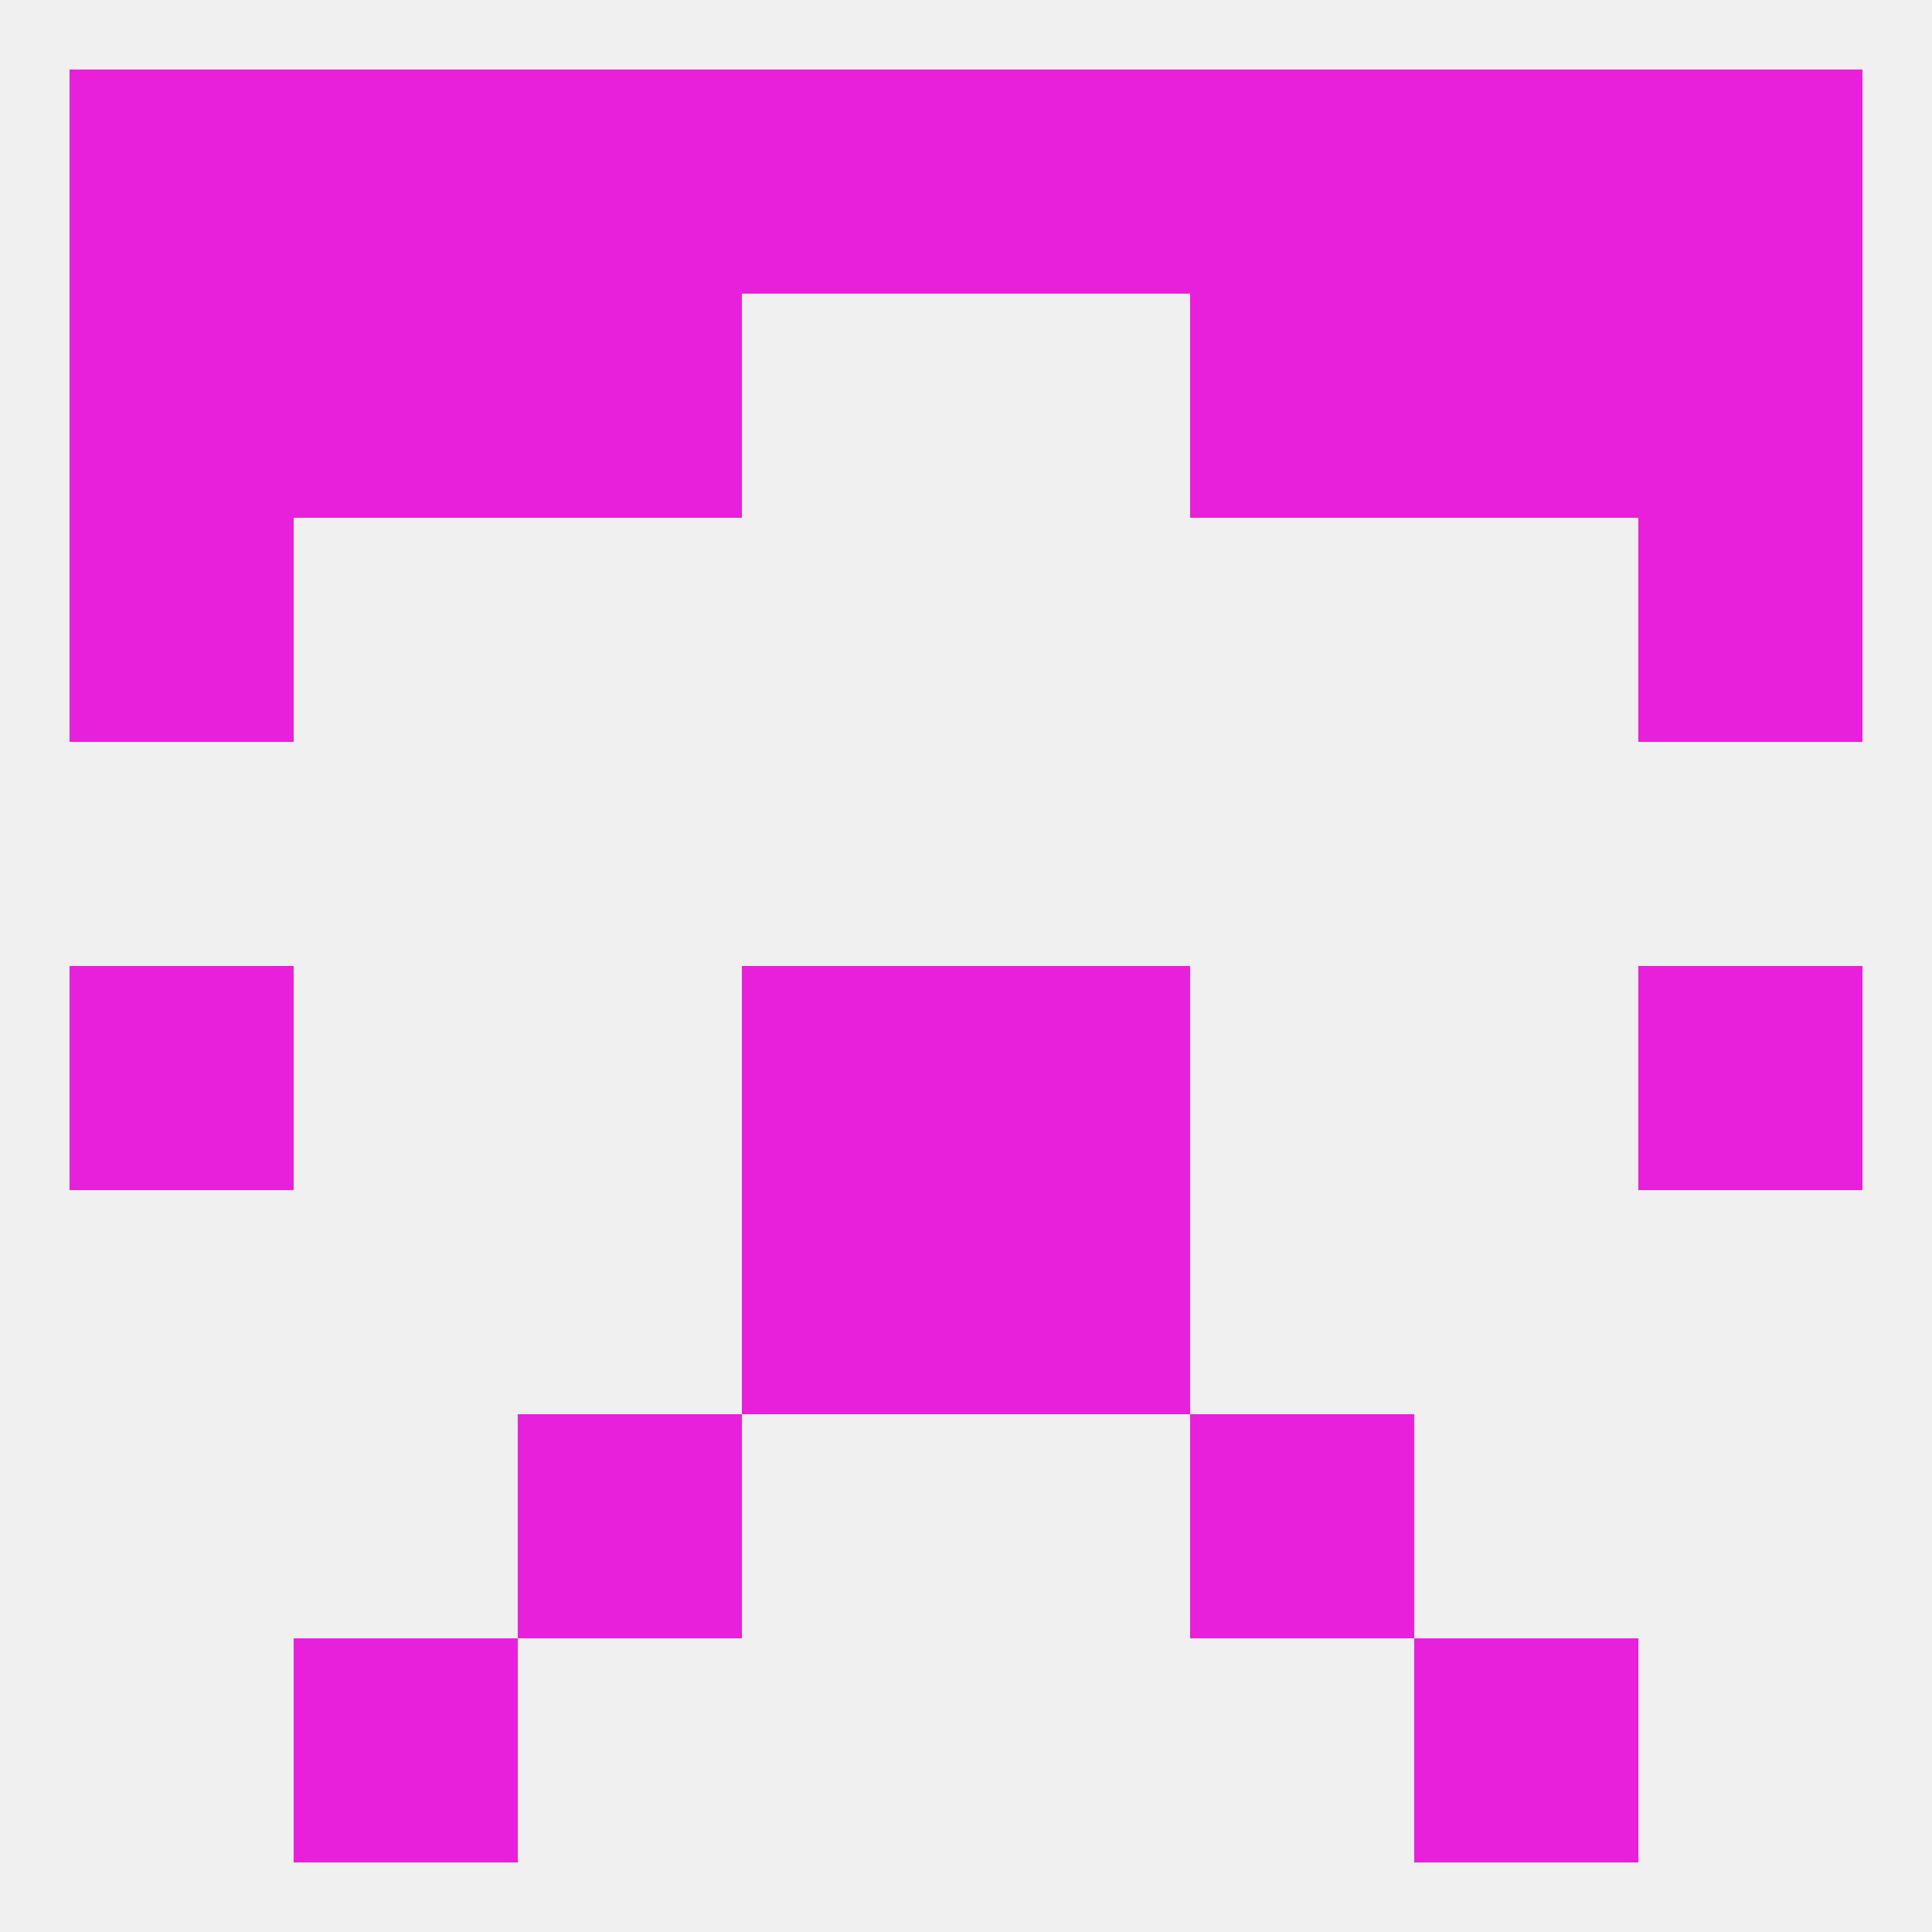 
<!--   <?xml version="1.0"?> -->
<svg version="1.1" baseprofile="full" xmlns="http://www.w3.org/2000/svg" xmlns:xlink="http://www.w3.org/1999/xlink" xmlns:ev="http://www.w3.org/2001/xml-events" width="250" height="250" viewBox="0 0 250 250" >
	<rect width="100%" height="100%" fill="rgba(240,240,240,255)"/>

	<rect x="96" y="154" width="29" height="29" fill="rgba(232,32,219,255)"/>
	<rect x="125" y="154" width="29" height="29" fill="rgba(232,32,219,255)"/>
	<rect x="154" y="183" width="29" height="29" fill="rgba(232,32,219,255)"/>
	<rect x="67" y="183" width="29" height="29" fill="rgba(232,32,219,255)"/>
	<rect x="183" y="212" width="29" height="29" fill="rgba(232,32,219,255)"/>
	<rect x="38" y="212" width="29" height="29" fill="rgba(232,32,219,255)"/>
	<rect x="212" y="9" width="29" height="29" fill="rgba(232,32,219,255)"/>
	<rect x="125" y="9" width="29" height="29" fill="rgba(232,32,219,255)"/>
	<rect x="154" y="9" width="29" height="29" fill="rgba(232,32,219,255)"/>
	<rect x="183" y="9" width="29" height="29" fill="rgba(232,32,219,255)"/>
	<rect x="9" y="9" width="29" height="29" fill="rgba(232,32,219,255)"/>
	<rect x="96" y="9" width="29" height="29" fill="rgba(232,32,219,255)"/>
	<rect x="67" y="9" width="29" height="29" fill="rgba(232,32,219,255)"/>
	<rect x="38" y="9" width="29" height="29" fill="rgba(232,32,219,255)"/>
	<rect x="9" y="38" width="29" height="29" fill="rgba(232,32,219,255)"/>
	<rect x="212" y="38" width="29" height="29" fill="rgba(232,32,219,255)"/>
	<rect x="67" y="38" width="29" height="29" fill="rgba(232,32,219,255)"/>
	<rect x="154" y="38" width="29" height="29" fill="rgba(232,32,219,255)"/>
	<rect x="38" y="38" width="29" height="29" fill="rgba(232,32,219,255)"/>
	<rect x="183" y="38" width="29" height="29" fill="rgba(232,32,219,255)"/>
	<rect x="9" y="67" width="29" height="29" fill="rgba(232,32,219,255)"/>
	<rect x="212" y="67" width="29" height="29" fill="rgba(232,32,219,255)"/>
	<rect x="212" y="125" width="29" height="29" fill="rgba(232,32,219,255)"/>
	<rect x="96" y="125" width="29" height="29" fill="rgba(232,32,219,255)"/>
	<rect x="125" y="125" width="29" height="29" fill="rgba(232,32,219,255)"/>
	<rect x="9" y="125" width="29" height="29" fill="rgba(232,32,219,255)"/>
</svg>